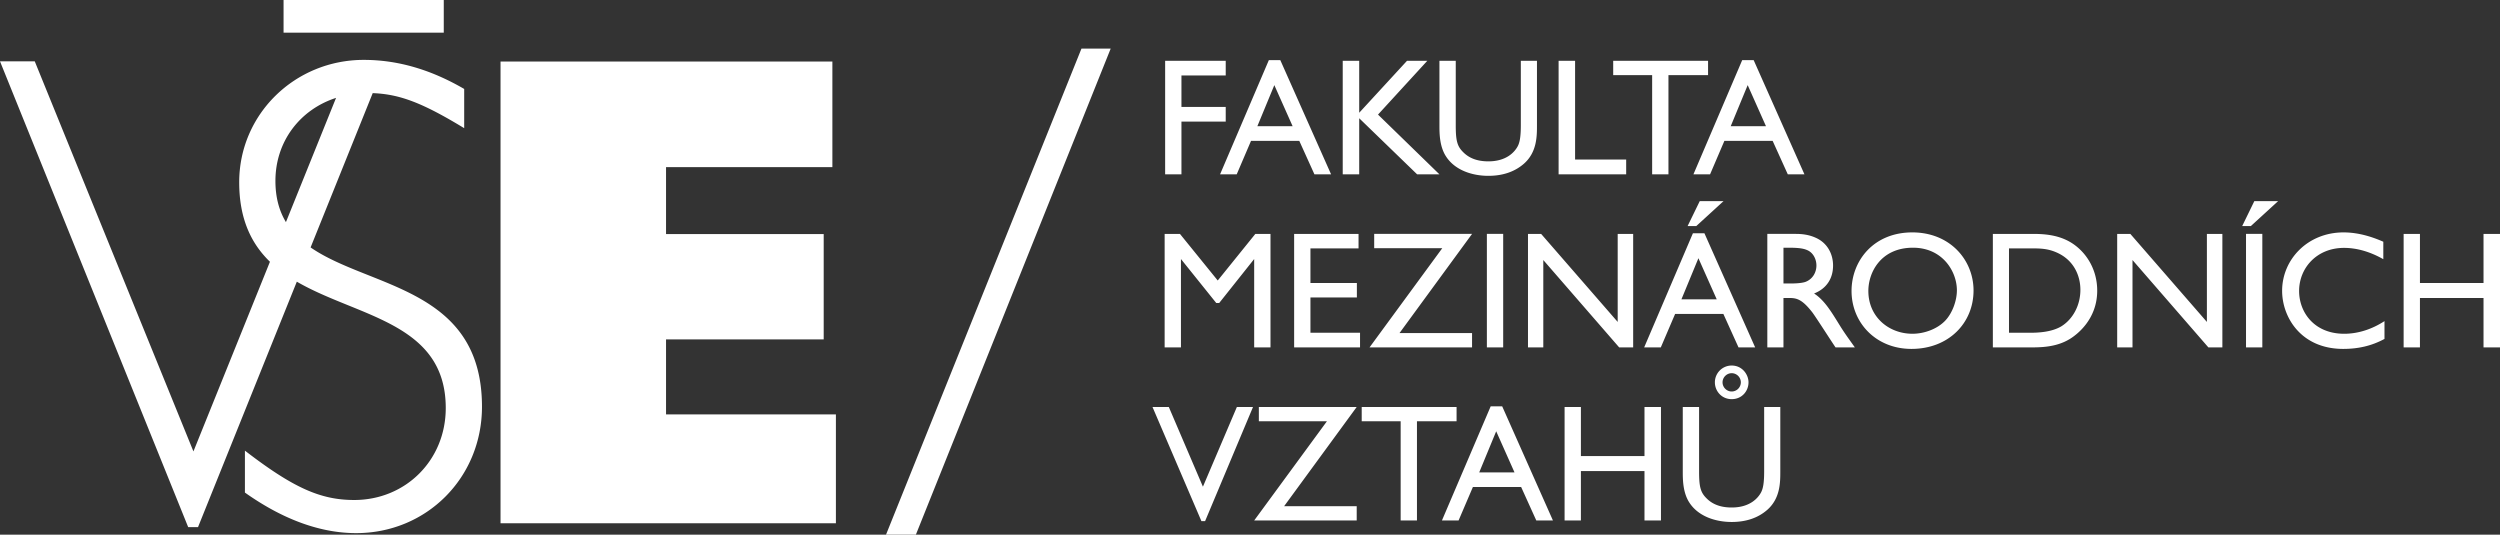 <svg xmlns="http://www.w3.org/2000/svg" viewBox="0 0 593.933 127.019"><rect x="0" y="0" width="593.933" height="127.019" fill="#333333" stroke="none"/><style>.st0{fill:#fff}</style><path class="st0" d="M263.871 11.544l-46.283 115.475h-7.094l46.433-115.475zM118.913 14.613h78.839v25.09h-39.519v15.908h37.455v25.014h-37.455v17.821h40.355v25.867h-79.675zM73.791 58.782l14.756-36.657c6.454.246 11.848 2.321 21.732 8.324v-9.316c-8.01-4.655-15.863-6.905-23.862-6.905-16.304 0-29.588 12.848-29.588 29.072 0 8.789 2.909 14.628 7.302 18.888l-18.177 45.057L8.256 14.57H0l44.708 110.661h2.337l23.472-58.314c14.519 8.438 35.382 9.706 35.382 30.025 0 12.367-9.521 21.843-21.747 21.843-8.001 0-14.491-2.891-25.966-11.725v9.96c9.057 6.422 17.965 9.635 26.418 9.635 16.758 0 29.902-13.169 29.902-30.034 0-28.32-26.707-28.143-40.715-37.839m-8.357-15.806c0-9.388 5.852-16.951 14.405-19.723L67.931 52.769c-1.578-2.623-2.497-5.804-2.497-9.793M67.366 0h38.061v7.755H67.366zM291.199 17.931h-10.518v7.473h10.518v3.48h-10.518v12.533h-3.875V14.452h14.393zM316.229 41.417h-3.955l-3.597-7.948h-11.468l-3.4 7.948h-3.954l11.585-27.124h2.729l12.06 27.124zm-9.134-11.428l-4.35-9.766-4.033 9.766h8.383zM327.379 27.223l14.59 14.194h-5.298l-13.76-13.324v13.324h-3.915V14.452h3.915v12.336l11.349-12.336h4.823zM365.142 29.753c0 2.609 0 6.366-3.045 9.094-2.412 2.135-5.416 2.926-8.501 2.926-3.796 0-7.987-1.305-10.122-4.705-1.503-2.373-1.503-5.496-1.503-7.315V14.451h3.876v15.302c0 3.558.315 4.942 1.7 6.327 1.146 1.185 2.926 2.253 6.049 2.253 4.35 0 6.247-2.253 6.959-3.559.515-.948.752-2.372.752-5.021V14.451h3.835v15.302zM374.198 37.898h12.138v3.519h-16.053V14.451h3.915zM405.79 17.851h-9.41v23.566h-3.874V17.851h-9.253v-3.4h22.537zM428.687 41.417h-3.955l-3.598-7.948h-11.467l-3.4 7.948h-3.954l11.585-27.124h2.729l12.06 27.124zm-9.134-11.428l-4.35-9.766-4.033 9.766h8.383zM301.835 82.534h-3.876V61.539l-8.303 10.439h-.712l-8.381-10.439v20.995h-3.875V55.569h3.636L289.3 66.64l8.936-11.071h3.599zM322.754 59.008h-11.428v8.225h11.031v3.44h-11.031v8.382h11.782v3.48h-15.657V55.569h15.303zM332.481 79.134h17.24v3.4h-24.358l17.28-23.566h-16.172v-3.4h23.25zM353.241 55.568h3.875v26.966h-3.875zM387.997 82.534h-3.322l-18.029-20.758v20.758h-3.638V55.569h3.123l18.189 20.915V55.569h3.677zM416.981 82.535h-3.955l-3.597-7.948h-11.468l-3.399 7.948h-3.954l11.585-27.125h2.729l12.059 27.125zm-9.133-11.428l-4.35-9.766-4.033 9.766h8.383zm1.621-23.327l-6.484 5.931h-2.057l2.887-5.931h5.654zM426.63 55.568c1.266 0 2.926.119 4.626.87 2.886 1.226 4.23 3.914 4.23 6.642 0 3.125-1.581 5.497-4.507 6.644 2.451 1.621 3.953 4.112 6.01 7.433 1.146 1.858 1.818 2.767 3.678 5.378h-4.588c-.908-1.305-4.665-7.197-5.534-8.343-2.649-3.4-3.954-3.4-5.813-3.4h-1.028v11.743h-3.835V55.568h6.761zm-2.926 3.282v8.501h1.503c.593 0 2.688 0 3.756-.395 1.819-.712 2.57-2.412 2.57-3.876 0-1.542-.792-3.004-2.058-3.597-.987-.475-2.253-.633-4.585-.633h-1.186zM468.86 69.012c0 7.75-5.931 13.879-14.749 13.879-8.461 0-14.233-6.248-14.233-13.761 0-7.157 5.219-13.918 14.431-13.918 8.975 0 14.551 6.564 14.551 13.8m-24.989.118c0 6.13 4.823 10.162 10.479 10.162 2.886 0 6.009-1.185 7.868-3.203 1.7-1.856 2.688-4.783 2.688-7.117 0-4.468-3.4-10.122-10.439-10.122-7.551 0-10.596 5.773-10.596 10.28M482.543 55.569c2.53 0 6.919 0 10.518 2.768 3.005 2.293 5.18 6.088 5.18 10.715 0 6.84-4.824 10.439-6.484 11.466-3.282 2.018-6.999 2.018-9.767 2.018h-8.541V55.569h9.094zm-5.259 3.439v20.047h4.98c2.018 0 5.181-.158 7.474-1.541 2.729-1.701 4.508-4.982 4.508-8.66 0-3.282-1.502-7.038-5.614-8.857-2.214-.989-4.033-.989-6.484-.989h-4.864zM527.976 82.534h-3.322l-18.03-20.758v20.758h-3.638V55.569h3.124l18.189 20.915V55.569h3.677zM541.224 47.779l-6.484 5.931h-2.057l2.886-5.931h5.655zm-3.756 34.755h-3.875V55.568h3.875v26.966zM566.213 61.579c-2.847-1.622-6.05-2.688-9.331-2.688-6.523 0-10.676 4.823-10.676 10.24 0 5.022 3.56 10.163 10.715 10.163 3.4 0 6.723-1.147 9.569-3.007v4.231c-3.124 1.7-6.366 2.373-9.806 2.373-10.003 0-14.511-7.512-14.511-13.8 0-7.433 6.05-13.879 14.59-13.879 4.151 0 7.71 1.464 9.449 2.215v4.152zM593.933 82.534h-3.915V70.792h-15.104v11.742h-3.875V55.569h3.875v11.663h15.104V55.569h3.915zM286.296 123.81h-.87l-11.625-27.124h3.875l8.105 18.939 8.067-18.939h3.835zM305.078 120.252h17.239v3.4h-24.358l17.279-23.566h-16.17v-3.399h23.249zM346.043 100.086h-9.411v23.566h-3.874v-23.566h-9.253v-3.399h22.538zM368.938 123.653h-3.955l-3.598-7.948h-11.467l-3.4 7.948h-3.954l11.585-27.125h2.729l12.06 27.125zm-9.133-11.428l-4.35-9.766-4.033 9.766h8.383zM394.601 123.652h-3.915v-11.743h-15.105v11.743h-3.876V96.686h3.876v11.664h15.105V96.686h3.915zM422.952 111.987c0 2.611 0 6.367-3.046 9.095-2.411 2.136-5.416 2.926-8.5 2.926-3.796 0-7.987-1.304-10.122-4.704-1.503-2.373-1.503-5.496-1.503-7.316V96.687h3.875v15.301c0 3.56.316 4.943 1.7 6.326 1.146 1.187 2.927 2.254 6.05 2.254 4.35 0 6.247-2.254 6.958-3.558.515-.948.752-2.372.752-5.022V96.687h3.836v15.3zm-7.553-21.154c0 2.058-1.542 3.994-3.993 3.994-2.412 0-3.994-1.937-3.994-3.994a3.982 3.982 0 013.994-3.992c2.531 0 3.993 2.176 3.993 3.992m-1.819 0a2.193 2.193 0 00-2.174-2.174 2.194 2.194 0 00-2.176 2.174c0 1.188.989 2.177 2.176 2.177a2.194 2.194 0 002.174-2.177"/></svg>